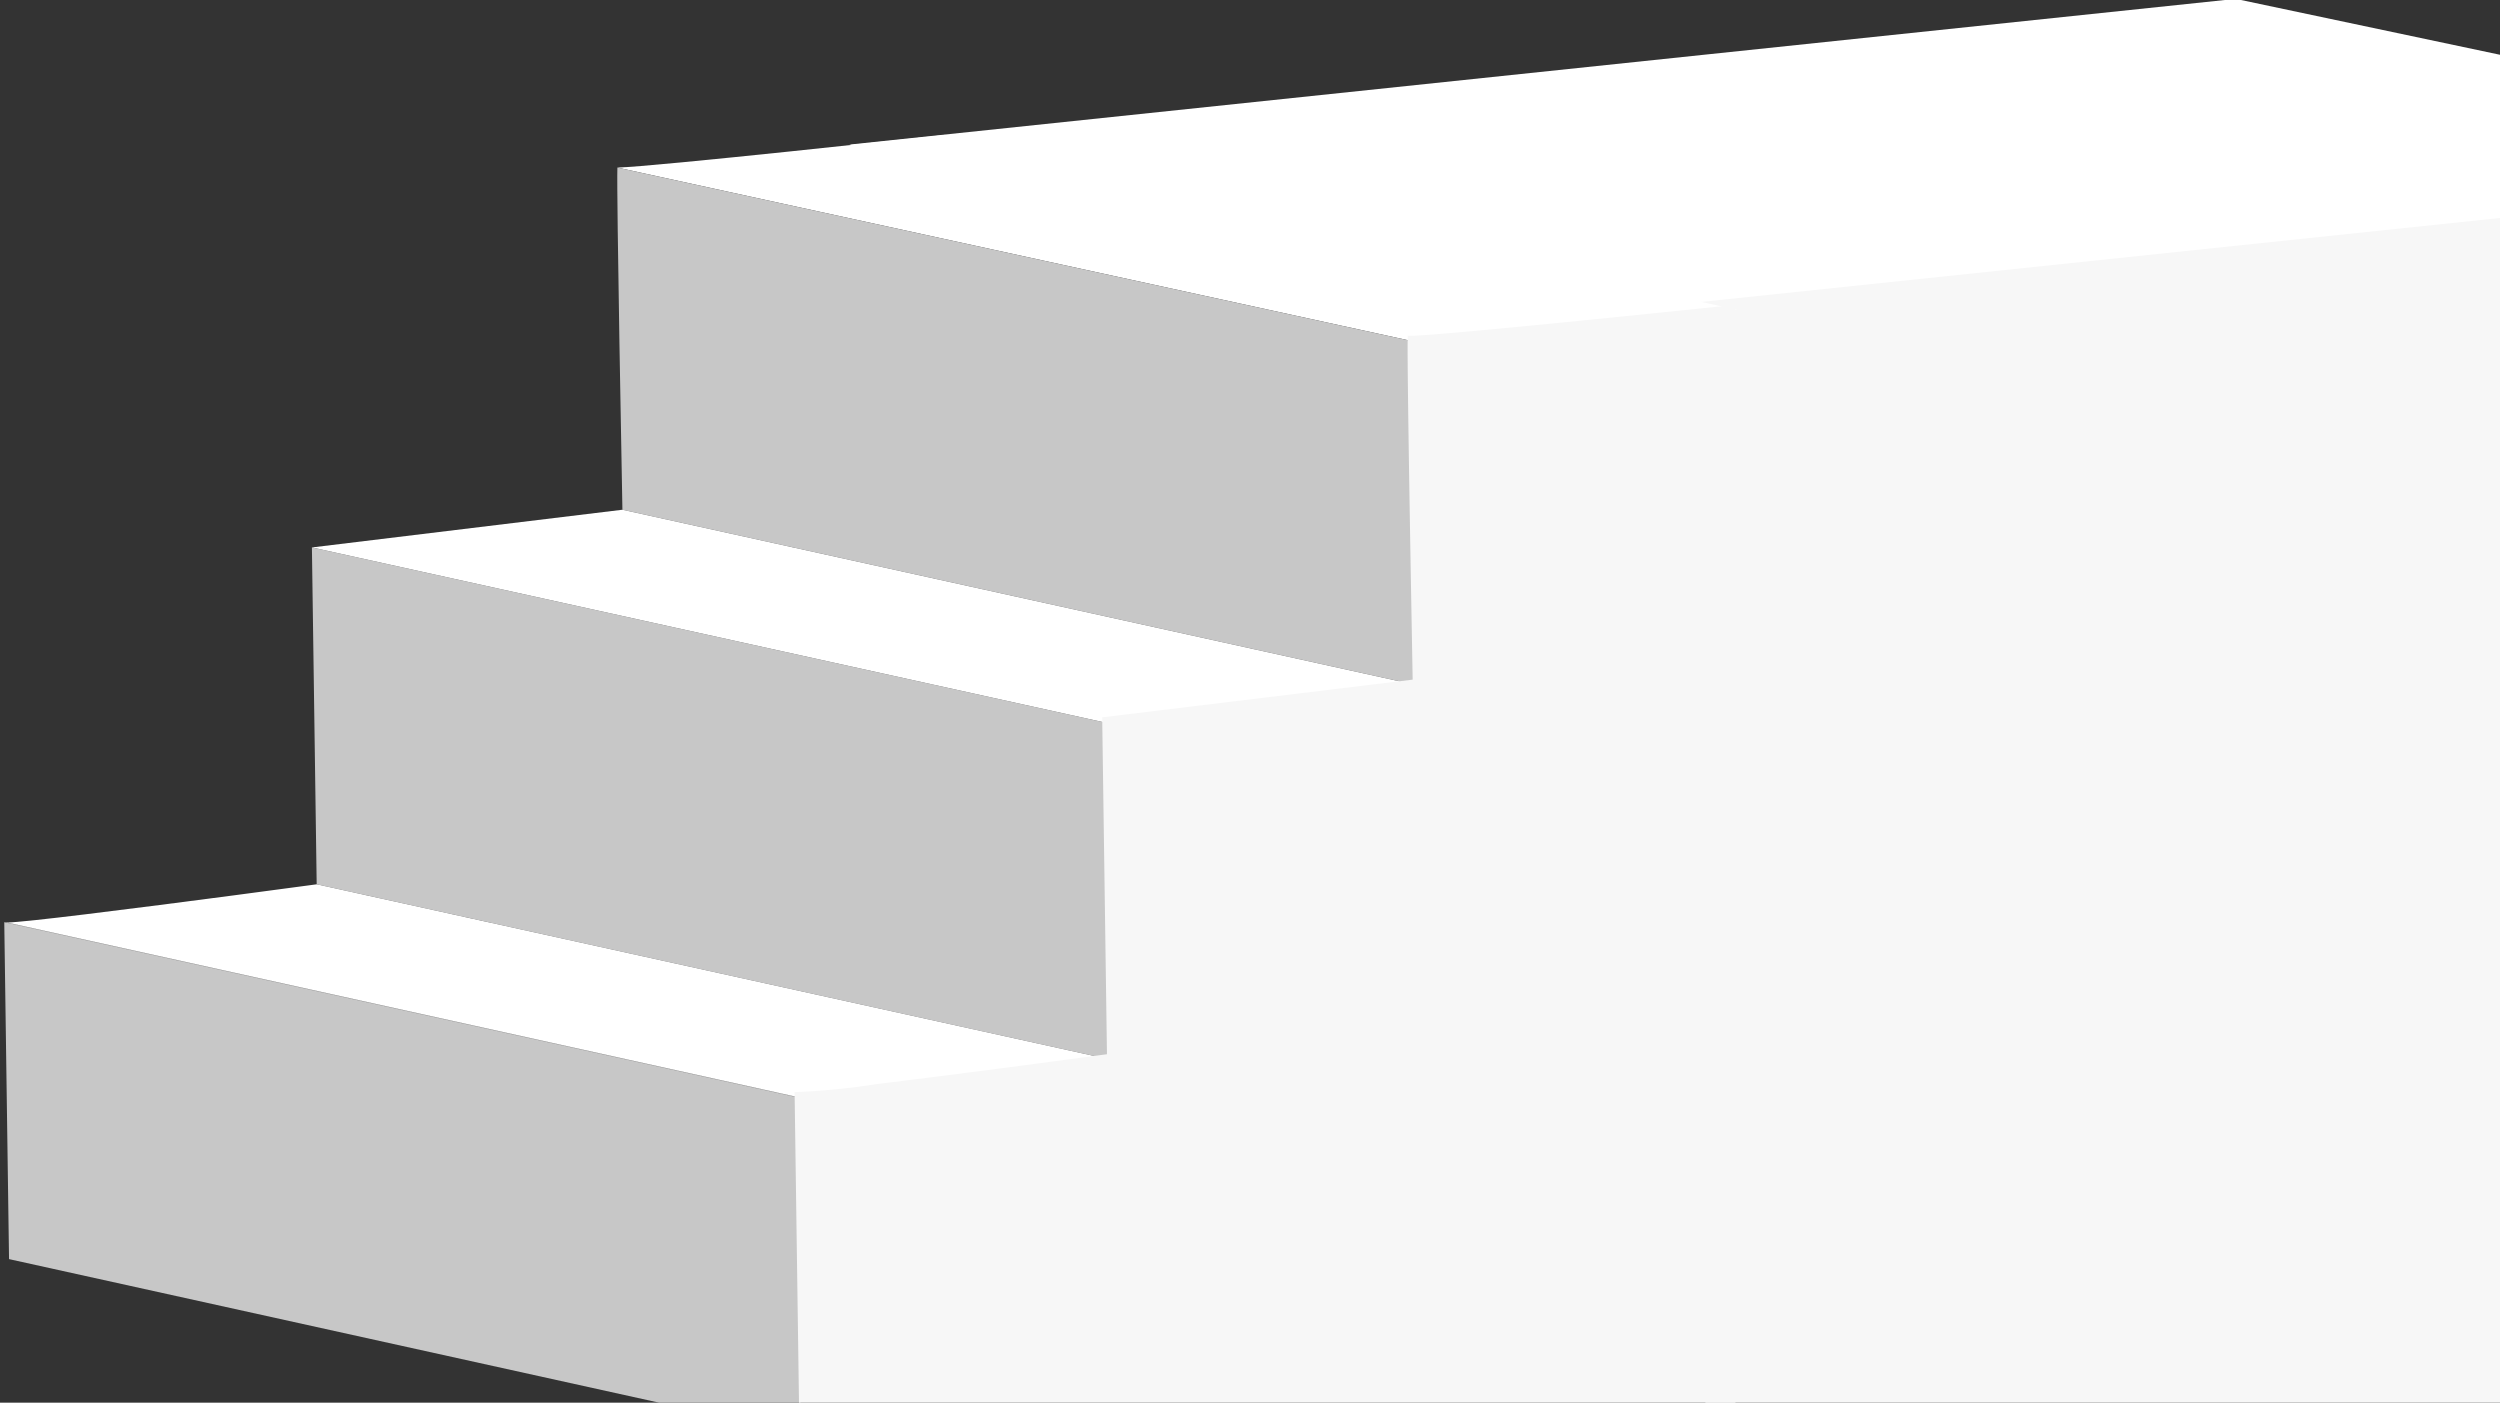 <svg xmlns="http://www.w3.org/2000/svg" xmlns:xlink="http://www.w3.org/1999/xlink" width="262" height="147" viewBox="0 0 262 147">
  <rect x="0" y="0" width="262" height="147" fill="#333333" stroke="none"/>
  <defs>
    <clipPath id="clip-path">
      <rect id="Rectangle_1919" data-name="Rectangle 1919" width="262" height="147" transform="translate(1538 6159)" fill="#fff" stroke="#707070" stroke-width="1"/>
    </clipPath>
    <clipPath id="clip-path-2">
      <path id="Path_5324" data-name="Path 5324" d="M463.024,313.195,380.043,294.87c.394.087,3.887-.292,8.452-.848,9.7-1.177,23.52-3.047,24.247-3.146L495.724,309.2c-.727.1-14.547,1.968-24.247,3.146C466.911,312.9,463.418,313.282,463.024,313.195Z" transform="translate(-380.043 -290.877)" fill="#fff"/>
    </clipPath>
  </defs>
  <g id="Mask_Group_317" data-name="Mask Group 317" transform="translate(-1538 -6159)" clip-path="url(#clip-path)">
    <g id="Group_23782" data-name="Group 23782" transform="translate(1538.451 6158.882)">
      <g id="Group_23706" data-name="Group 23706" transform="translate(88.561)">
        <path id="Path_5316" data-name="Path 5316" d="M535.592,252.082l-86.518-18.294,145.282-15.27,86.518,18.294Z" transform="translate(-449.073 -218.518)" fill="#fff"/>
      </g>
      <g id="Group_23707" data-name="Group 23707" transform="translate(175.079 16.782)">
        <path id="Path_5317" data-name="Path 5317" d="M661.821,232.783,666,410.972l-144.486,16.1-4.973-179.021Z" transform="translate(-516.539 -232.783)" fill="#f7f7f7"/>
      </g>
      <g id="Group_23709" data-name="Group 23709" transform="translate(64.25 14.257)" style="isolation: isolate">
        <g id="Group_23708" data-name="Group 23708" style="isolation: isolate">
          <path id="Path_5318" data-name="Path 5318" d="M513.115,251.182l-83-18.124c3.831-.09,32.742-3.255,34.339-3.423l82.981,18.324c-1.6.168-30.064,3.157-33.9,3.247" transform="translate(-430.116 -229.635)" fill="#fff"/>
        </g>
      </g>
      <g id="Group_23711" data-name="Group 23711" transform="translate(64.239 17.68)" style="isolation: isolate">
        <g id="Group_23710" data-name="Group 23710" style="isolation: isolate">
          <path id="Path_5319" data-name="Path 5319" d="M513.627,286.485l-82.981-18.324c-.032-1.721-.627-33.051-.527-35.857l83,18.124c-.1,2.8.477,34.336.509,36.057" transform="translate(-430.107 -232.304)" fill="#c7c7c7"/>
        </g>
      </g>
      <g id="Group_23713" data-name="Group 23713" transform="translate(32.241 57.488)">
        <g id="Group_23712" data-name="Group 23712">
          <path id="Path_5320" data-name="Path 5320" d="M488.632,316.976l-82.981-18.324-.5-35.305,82.981,18.324Z" transform="translate(-405.155 -263.346)" fill="#c7c7c7"/>
        </g>
      </g>
      <g id="Group_23714" data-name="Group 23714" transform="translate(32.241 53.537)">
        <path id="Path_5321" data-name="Path 5321" d="M488.136,282.541l-82.981-18.324,32.537-3.951,82.981,18.324Z" transform="translate(-405.155 -260.265)" fill="#fff"/>
      </g>
      <g id="Group_23717" data-name="Group 23717" transform="translate(0.037 92.793)" style="isolation: isolate">
        <g id="Group_23716" data-name="Group 23716" clip-path="url(#clip-path-2)">
          <g id="Group_23715" data-name="Group 23715" style="isolation: isolate">
            <path id="Path_5322" data-name="Path 5322" d="M463.024,312.315l-82.981-18.324a1.361,1.361,0,0,0,.265.012l82.981,18.324a1.369,1.369,0,0,1-.265-.012" transform="translate(-380.043 -289.998)" fill="#fff"/>
            <path id="Path_5323" data-name="Path 5323" d="M463.231,313.206,380.25,294.882c.967-.017,4.16-.369,8.187-.859,9.7-1.177,23.52-3.047,24.247-3.146L495.666,309.2c-.727.1-14.547,1.968-24.248,3.146-4.028.49-7.22.843-8.187.859" transform="translate(-379.985 -290.877)" fill="#fff"/>
          </g>
        </g>
      </g>
      <g id="Group_23719" data-name="Group 23719" transform="translate(0 96.764)">
        <g id="Group_23718" data-name="Group 23718">
          <path id="Path_5325" data-name="Path 5325" d="M463.491,347.607,380.51,329.283l-.5-35.31L462.995,312.3Z" transform="translate(-380.014 -293.974)" fill="#c7c7c7"/>
        </g>
      </g>
      <g id="Group_23733" data-name="Group 23733" transform="translate(18.333 32.061)">
        <path id="Path_5334" data-name="Path 5334" d="M571.928,247.147c.178.363,32.614-3.043,34.321-3.223V423.233L443.661,440.9l-.5-35.448,32.887-3.993c-.037-1.786-.739-35.733-.508-35.762.087.169,3.738-.215,8.569-.8,9.66-1.172,23.324-3.053,24.044-3.152l-.5-35.309a72.963,72.963,0,0,0,8.49-.826c9.7-1.177,23.52-3.047,24.247-3.146l-.5-35.306,32.537-3.951C572.4,281.4,571.752,247.167,571.928,247.147Z" transform="translate(-443.164 -243.924)" fill="#f7f7f7"/>
      </g>
    </g>
  </g>
</svg>
